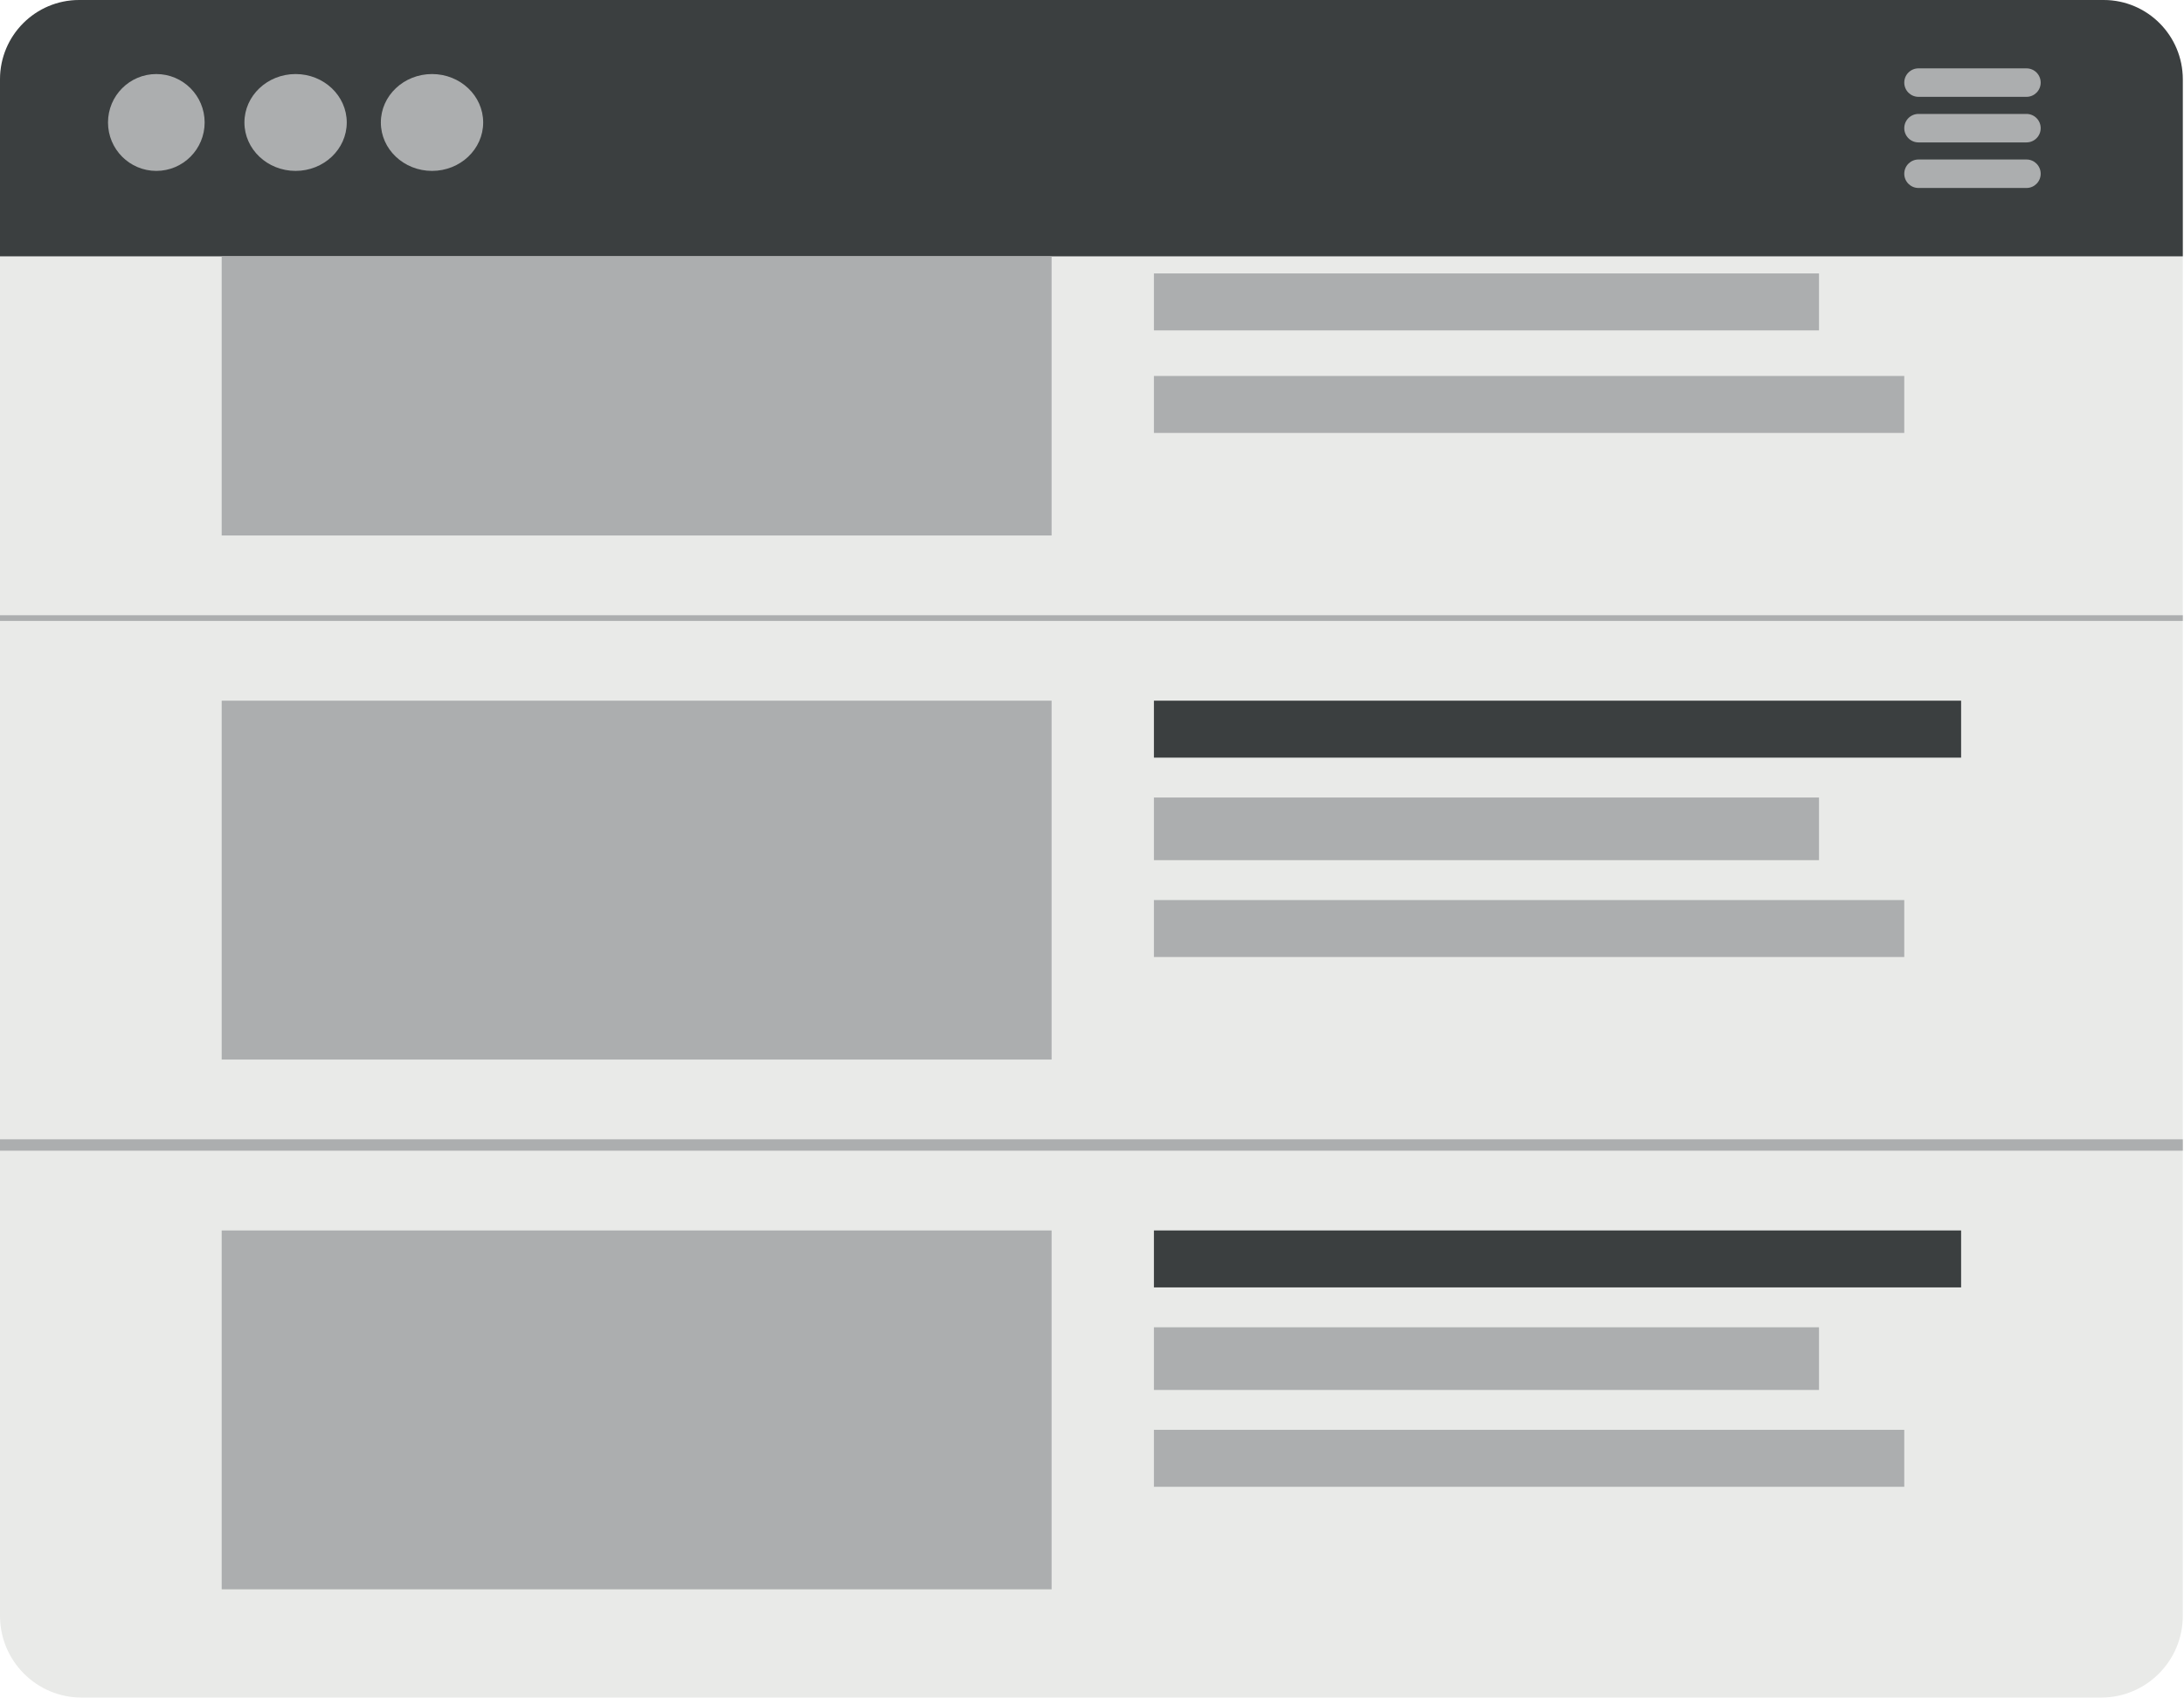 <?xml version="1.0" encoding="UTF-8"?>
<svg xmlns="http://www.w3.org/2000/svg" width="144" height="112" viewBox="0 0 144 112" fill="none">
  <g clip-path="url(#clip0_61_1135)">
    <path fill-rule="evenodd" clip-rule="evenodd" d="M0 5.393C0 2.415 2.409 -6.10352e-05 5.382 -6.10352e-05H138.54C141.512 -6.10352e-05 143.921 2.415 143.921 5.393V106.552C143.921 109.531 141.512 111.946 138.54 111.946H5.382C2.409 111.946 0 109.531 0 106.552V5.393Z" fill="#E9EAE8"></path>
    <path fill-rule="evenodd" clip-rule="evenodd" d="M5.218 -6.10352e-05H138.703C141.585 -6.10352e-05 143.921 2.341 143.921 5.23V16.904H0V5.23C0 2.341 2.337 -6.10352e-05 5.218 -6.10352e-05Z" fill="#3B3F40"></path>
    <path fill-rule="evenodd" clip-rule="evenodd" d="M7.121 8.076C7.121 6.313 8.547 4.883 10.307 4.883C12.067 4.883 13.493 6.313 13.493 8.076C13.493 9.84 12.067 11.27 10.307 11.27C8.547 11.27 7.121 9.84 7.121 8.076Z" fill="#ACAEAF"></path>
    <path fill-rule="evenodd" clip-rule="evenodd" d="M16.116 8.076C16.116 6.313 17.627 4.883 19.49 4.883C21.353 4.883 22.863 6.313 22.863 8.076C22.863 9.84 21.353 11.27 19.49 11.27C17.627 11.27 16.116 9.84 16.116 8.076Z" fill="#ACAEAF"></path>
    <path fill-rule="evenodd" clip-rule="evenodd" d="M25.111 8.076C25.111 6.313 26.622 4.883 28.485 4.883C30.348 4.883 31.858 6.313 31.858 8.076C31.858 9.84 30.348 11.27 28.485 11.27C26.622 11.27 25.111 9.84 25.111 8.076Z" fill="#ACAEAF"></path>
    <path fill-rule="evenodd" clip-rule="evenodd" d="M125.556 5.447C125.556 4.928 125.976 4.508 126.493 4.508H133.615C134.132 4.508 134.551 4.928 134.551 5.447C134.551 5.966 134.132 6.386 133.615 6.386H126.493C125.976 6.386 125.556 5.966 125.556 5.447Z" fill="#ACAEAF"></path>
    <path fill-rule="evenodd" clip-rule="evenodd" d="M125.556 8.452C125.556 7.933 125.976 7.513 126.493 7.513H133.615C134.132 7.513 134.551 7.933 134.551 8.452C134.551 8.971 134.132 9.391 133.615 9.391H126.493C125.976 9.391 125.556 8.971 125.556 8.452Z" fill="#ACAEAF"></path>
    <path fill-rule="evenodd" clip-rule="evenodd" d="M125.556 11.457C125.556 10.939 125.976 10.518 126.493 10.518H133.615C134.132 10.518 134.551 10.939 134.551 11.457C134.551 11.976 134.132 12.396 133.615 12.396H126.493C125.976 12.396 125.556 11.976 125.556 11.457Z" fill="#ACAEAF"></path>
    <path d="M69.337 46.206H14.617V69.872H69.337V46.206Z" fill="#ACAEAF"></path>
    <path d="M129.304 46.206H76.083V49.962H129.304V46.206Z" fill="#3B3F40"></path>
    <path d="M119.934 52.592H76.083V56.724H119.934V52.592Z" fill="#ACAEAF"></path>
    <path d="M125.556 59.354H76.083V63.11H125.556V59.354Z" fill="#ACAEAF"></path>
    <path d="M143.921 75.131H0V75.882H143.921V75.131Z" fill="#ACAEAF"></path>
    <path d="M143.921 40.571H0V40.947H143.921V40.571Z" fill="#ACAEAF"></path>
    <path d="M69.337 81.142H14.617V104.808H69.337V81.142Z" fill="#ACAEAF"></path>
    <path d="M129.304 81.142H76.083V84.898H129.304V81.142Z" fill="#3B3F40"></path>
    <path d="M119.934 87.528H76.083V91.66H119.934V87.528Z" fill="#ACAEAF"></path>
    <path d="M125.556 94.29H76.083V98.046H125.556V94.29Z" fill="#ACAEAF"></path>
    <path d="M69.337 16.904H14.617V35.312H69.337V16.904Z" fill="#ACAEAF"></path>
    <path d="M119.934 18.031H76.083V21.788H119.934V18.031Z" fill="#ACAEAF"></path>
    <path d="M125.556 24.793H76.083V28.55H125.556V24.793Z" fill="#ACAEAF"></path>
  </g>
  <defs>
    <clipPath id="clip0_61_1135">
      <rect width="144" height="112" fill="white"></rect>
    </clipPath>
  </defs>
</svg>
